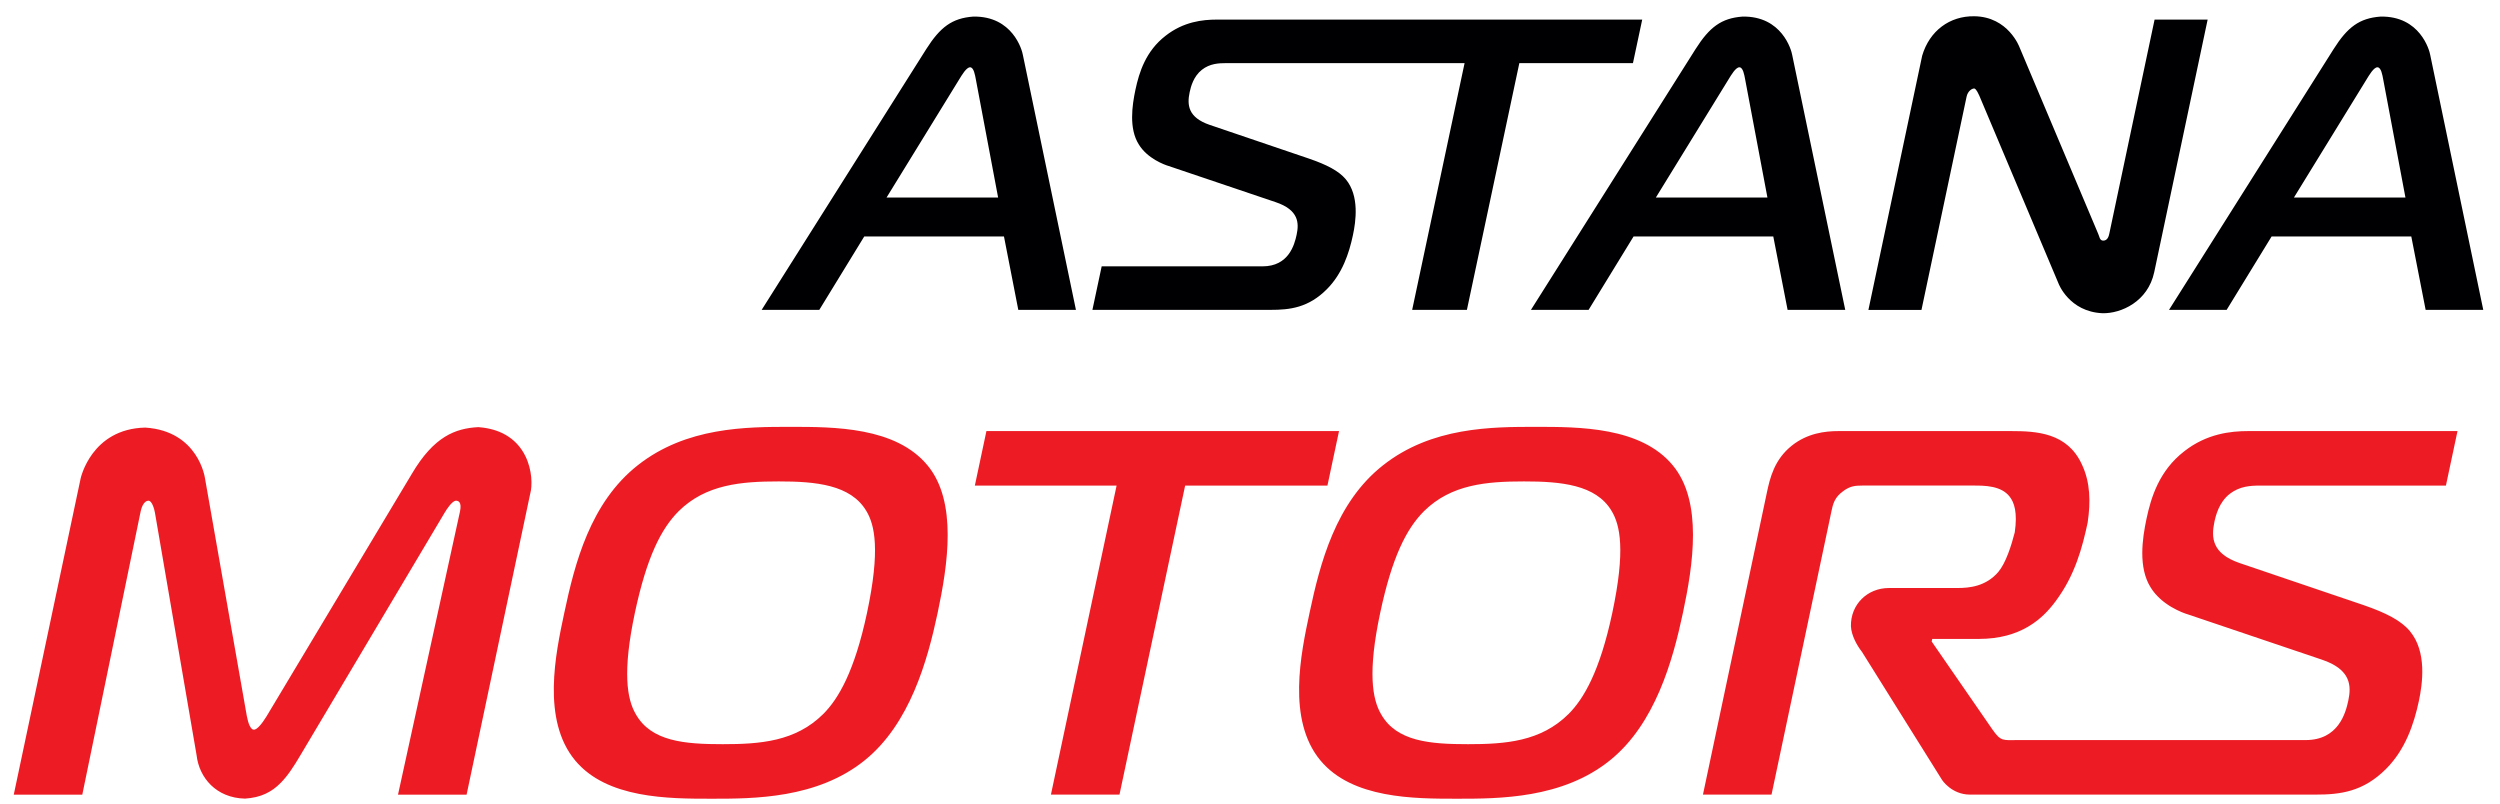 <svg width="143" height="46" viewBox="0 0 143 46" fill="none" xmlns="http://www.w3.org/2000/svg">
<g id="Group">
<path id="Vector" fill-rule="evenodd" clip-rule="evenodd" d="M36.363 40.844C37.246 42.418 39.173 42.567 41.342 42.567C43.481 42.567 45.504 42.418 47.087 40.844C47.953 39.981 48.88 38.407 49.594 35.052C50.357 31.457 50.038 30.032 49.555 29.229C48.658 27.715 46.647 27.537 44.539 27.537C42.37 27.537 40.371 27.716 38.831 29.229C37.816 30.238 36.992 31.873 36.315 35.052C35.597 38.438 35.862 39.981 36.363 40.844ZM53.052 26.616C54.777 28.693 54.213 32.317 53.634 35.052C53.054 37.785 52.044 41.407 49.464 43.488C46.738 45.687 43.117 45.687 40.71 45.687C38.245 45.687 34.709 45.687 32.891 43.488C30.977 41.169 31.777 37.396 32.278 35.052C32.876 32.228 33.764 28.754 36.476 26.616C39.261 24.416 42.707 24.416 45.231 24.416C47.696 24.416 51.229 24.416 53.052 26.616ZM60.113 45.451L63.869 27.776H55.761L56.423 24.658H76.592L75.929 27.776H67.79L64.034 45.451H60.113ZM78.993 40.844C79.877 42.418 81.805 42.567 83.974 42.567C86.112 42.567 88.134 42.418 89.718 40.844C90.584 39.981 91.512 38.407 92.224 35.052C92.988 31.457 92.668 30.032 92.186 29.229C91.289 27.715 89.278 27.537 87.17 27.537C85 27.537 83.002 27.716 81.463 29.229C80.446 30.238 79.624 31.873 78.948 35.052C78.227 38.438 78.493 39.981 78.993 40.844ZM95.682 26.616C93.861 24.416 90.327 24.416 87.861 24.416C85.337 24.416 81.892 24.416 79.107 26.616C76.394 28.753 75.507 32.228 74.907 35.052C74.408 37.396 73.607 41.169 75.52 43.488C77.339 45.687 80.877 45.687 83.341 45.687C85.748 45.687 89.371 45.687 92.095 43.488C94.675 41.407 95.684 37.785 96.264 35.052C96.846 32.317 97.408 28.693 95.682 26.616ZM17.185 43.197C16.808 43.836 16.465 44.366 16.065 44.771C15.544 45.306 14.928 45.62 14.02 45.681C12.36 45.647 11.388 44.475 11.245 43.197L8.862 29.323C8.823 29.085 8.68 28.641 8.501 28.641C8.175 28.641 8.062 29.175 8.043 29.263L4.707 45.454H0.787L4.611 27.372C4.611 27.372 5.219 24.521 8.314 24.458C11.361 24.659 11.724 27.353 11.724 27.353L14.12 40.968C14.205 41.414 14.345 41.74 14.521 41.74C14.701 41.74 14.976 41.414 15.25 40.968L23.562 27.096C24.816 24.971 26.04 24.501 27.361 24.432C30.324 24.647 30.578 27.353 30.327 28.245C30.319 28.304 26.689 45.454 26.689 45.454H22.766L26.31 29.263C26.43 28.698 26.204 28.641 26.085 28.641C25.877 28.641 25.575 29.087 25.435 29.323L17.185 43.197ZM127.537 28.252C128.108 27.807 128.738 27.776 129.274 27.776H139.906L140.569 24.658H128.599C127.59 24.658 126.22 24.807 124.936 25.816C123.515 26.916 123.043 28.431 122.779 29.678C122.534 30.834 122.305 32.468 123.016 33.599C123.631 34.608 124.845 35.056 125.152 35.144L132.801 37.728C134.493 38.293 134.499 39.243 134.323 40.074C134.171 40.788 133.754 42.332 131.883 42.332H115.446C114.566 42.332 114.457 42.433 113.956 41.711L110.491 36.694L110.524 36.546H113.195C115.573 36.546 116.822 35.416 117.569 34.406C118.691 32.913 119.105 31.332 119.422 29.859H119.418C119.585 28.732 119.573 27.59 119.079 26.557C118.247 24.747 116.483 24.658 115.026 24.658H105.165C104.394 24.658 103.386 24.778 102.493 25.489C101.491 26.29 101.243 27.332 101.061 28.194L100.709 29.859L97.409 45.451H101.331L104.629 29.859L104.754 29.262C104.843 28.844 104.925 28.459 105.417 28.104C105.806 27.805 106.109 27.774 106.524 27.774H112.883C113.507 27.774 114.458 27.774 114.948 28.402C115.216 28.741 115.41 29.317 115.244 30.452C115.05 31.21 114.732 32.207 114.305 32.713C113.595 33.543 112.655 33.634 111.97 33.634H108.05C106.803 33.634 105.85 34.584 105.873 35.818C105.894 36.35 106.227 36.936 106.505 37.287L111.092 44.622C111.092 44.622 111.636 45.451 112.681 45.451H113.273H116.543H132.469C133.834 45.451 135.172 45.304 136.496 43.967C137.59 42.867 138.078 41.411 138.358 40.105C138.564 39.124 138.836 37.284 137.842 36.097C137.345 35.501 136.488 35.056 135.187 34.609L128.095 32.203C126.545 31.667 126.467 30.776 126.663 29.857C126.745 29.47 126.933 28.728 127.537 28.252Z" fill="#ED1C24"/>
<path id="Vector_2" fill-rule="evenodd" clip-rule="evenodd" d="M69.596 1.121C68.79 1.121 67.698 1.24 66.671 2.046C65.537 2.923 65.161 4.132 64.948 5.129C64.752 6.054 64.57 7.359 65.138 8.26C65.63 9.067 66.598 9.422 66.845 9.495L72.953 11.558C74.304 12.008 74.308 12.767 74.166 13.431C74.044 14 73.713 15.235 72.219 15.235L63.016 15.234L62.486 17.724H72.686C73.775 17.724 74.843 17.606 75.901 16.538C76.775 15.661 77.166 14.498 77.386 13.456C77.554 12.673 77.771 11.203 76.977 10.253C76.58 9.778 75.896 9.422 74.856 9.066L69.194 7.143C67.955 6.718 67.893 6.006 68.049 5.27C68.116 4.963 68.265 4.37 68.749 3.991C69.204 3.635 69.707 3.611 70.133 3.611H83.774L80.776 17.724H83.907L86.906 3.611H93.405L93.935 1.12H69.596V1.121ZM123.222 15.567C122.866 17.251 121.327 17.943 120.259 17.916C118.353 17.831 117.749 16.219 117.749 16.219L113.213 5.464C113.053 5.108 112.967 5.061 112.921 5.061C112.801 5.061 112.557 5.201 112.488 5.533L109.908 17.727H106.873L109.949 3.184C110.369 1.76 111.527 0.909 112.926 0.93C114.875 0.951 115.515 2.7 115.515 2.7L120.012 13.363C120.095 13.528 120.091 13.764 120.307 13.764C120.567 13.764 120.627 13.479 120.653 13.363L123.242 1.121H126.277L123.222 15.567ZM50.712 11.297H57.092L55.818 4.537C55.773 4.3 55.703 3.849 55.489 3.849C55.275 3.849 55.015 4.301 54.869 4.537L50.712 11.297ZM52.983 2.806C53.78 1.552 54.459 1.04 55.665 0.949C57.923 0.905 58.468 2.87 58.51 3.15C58.527 3.218 61.544 17.726 61.544 17.726H58.247L57.427 13.526H49.435L46.863 17.726H43.566L52.983 2.806ZM94.716 11.297H101.097L99.822 4.537C99.776 4.3 99.707 3.849 99.493 3.849C99.279 3.849 99.02 4.301 98.874 4.537L94.716 11.297ZM96.987 2.806C97.784 1.552 98.462 1.04 99.669 0.949C101.927 0.905 102.472 2.87 102.515 3.15C102.531 3.218 105.548 17.726 105.548 17.726H102.251L101.432 13.526H93.44L90.867 17.726H87.569L96.987 2.806ZM131.214 11.297H137.591L136.319 4.537C136.274 4.3 136.204 3.849 135.989 3.849C135.775 3.849 135.516 4.301 135.37 4.537L131.214 11.297ZM133.484 2.806L124.067 17.726H127.363L129.936 13.526H137.926L138.747 17.726H142.043C142.043 17.726 139.027 3.218 139.01 3.15C138.967 2.87 138.422 0.905 136.165 0.949C134.957 1.04 134.277 1.552 133.484 2.806Z" fill="#000002"/>
</g>
</svg>
